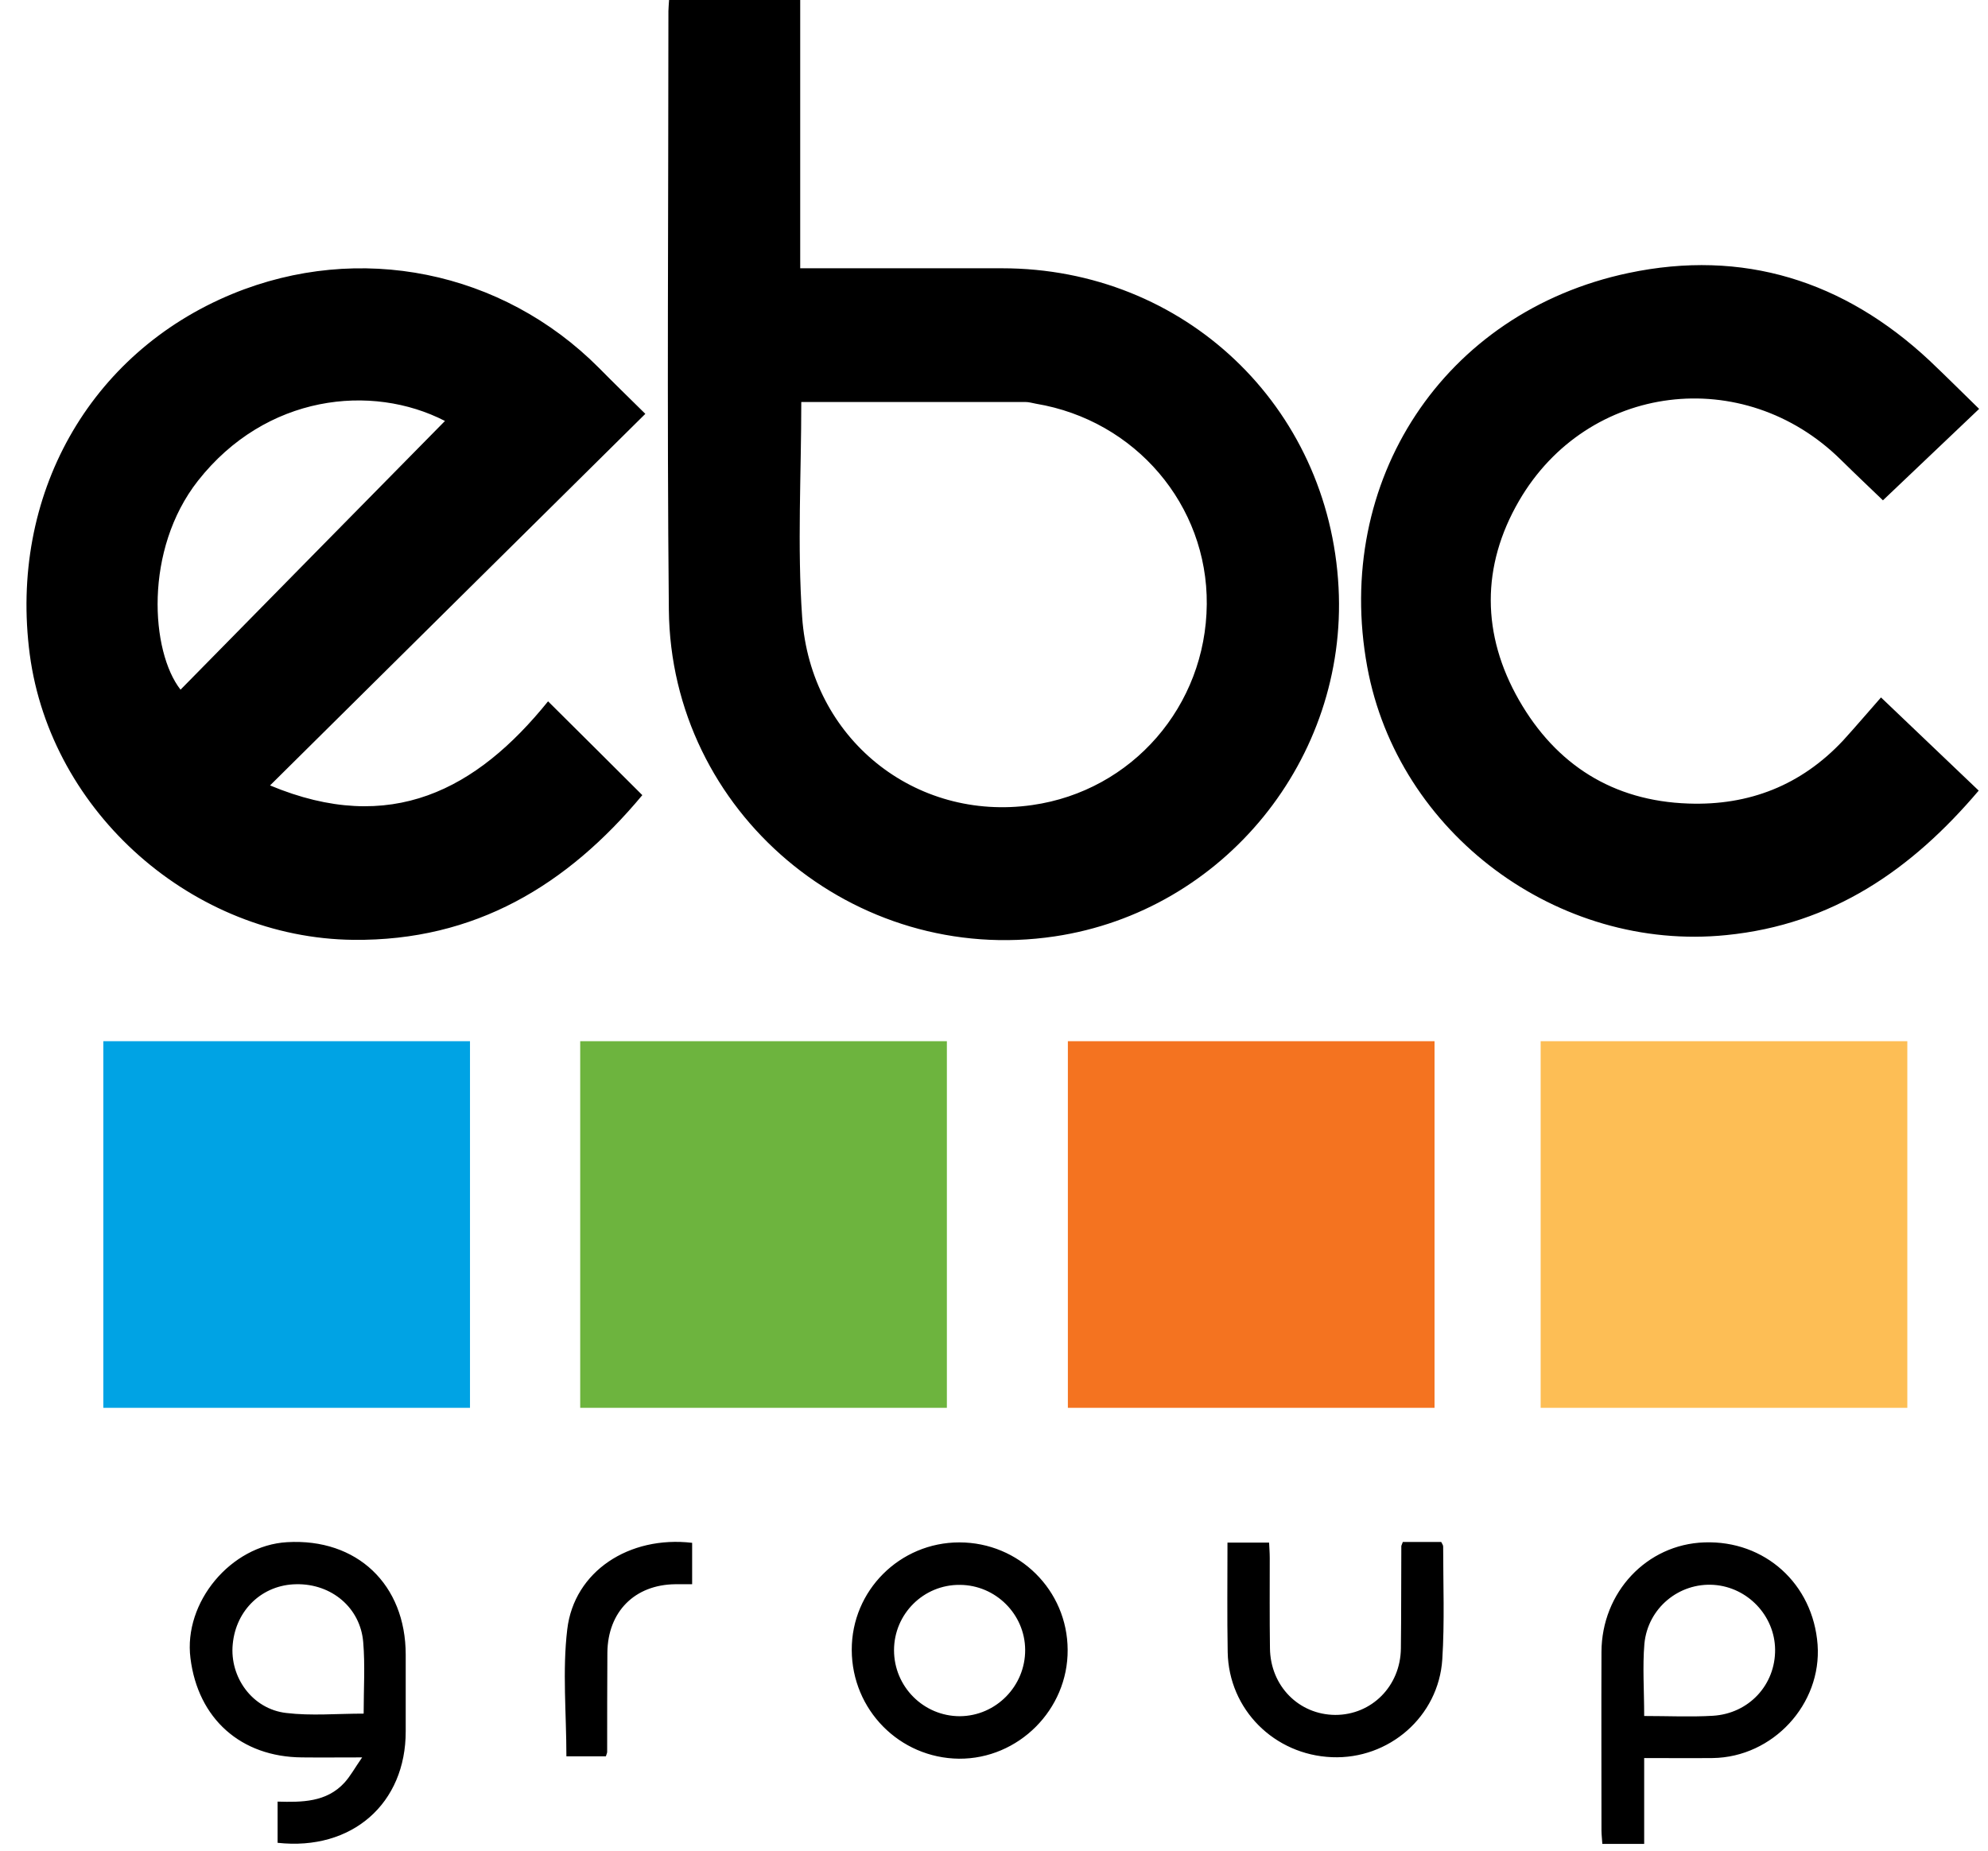 <svg height="2328" viewBox="-8.2 0 913.5 858.3" width="2500" xmlns="http://www.w3.org/2000/svg"><path d="m297.9 0h60.8v124.4h93.6c84.3 0 151.6 63.8 156 148 4.2 79.5-53.2 150.1-131.6 161.8-93 13.9-178-57.5-178.9-151.5-.9-92.5-.2-185.1-.2-277.6 0-1.5.2-2.9.3-5.1zm61.3 186.4c0 33.7-1.9 66.8.4 99.7 3.9 56.5 52.4 95 106.7 87.2 46.3-6.6 80.5-45.9 80.9-93.1.4-46-33.1-85.3-79.2-93-1.6-.3-3.3-.8-4.9-.8zm-246.3 177.8c56 23.4 95.9 1.9 128.9-39 15.1 15 29.5 29.3 43.7 43.5-34.8 41.8-77.6 67.7-134 67.1-74.1-.8-140.2-58.8-150-132.3-9.7-73.6 27.5-139.8 93.9-167.2 58.8-24.2 125.1-10.8 170 34.3 6.8 6.9 13.7 13.6 21.5 21.3-57.8 57.2-115.3 114.1-174 172.3zm81.1-169c-34-17.5-83-12.3-114.5 27.7-25.2 32.1-21.9 79.3-8.1 96.9 40.8-41.5 81.6-83 122.6-124.6zm665.8 128.2c16.5 15.7 31 29.6 45.3 43.2-31.2 36.8-67.9 62.1-117 67-78 7.9-152.3-47.1-166.5-124.4-15.8-86.1 35.4-164.5 121.1-182.6 53-11.2 99.9 3.5 139.6 40.6 7.7 7.3 15.2 14.8 23 22.4-15 14.3-29.5 28-44.6 42.4-5.4-5.2-12.5-11.9-19.5-18.8-45.1-44.5-117.4-35.7-149.2 19-17.6 30.3-17.4 62.1 0 92.5 17.1 29.8 43.4 46.7 78.5 47.9 28.2 1 52.3-8.5 71.7-29.2 6.2-6.8 12.2-13.9 17.6-20zm-743.4 531.1v-19.1c11.1.3 22.7.4 31.1-8.9 2.7-3 4.7-6.7 8.1-11.6-10.6 0-19.2.1-27.9 0-28.3-.2-48.2-17.9-51.7-46-3.3-25.9 18.7-52.3 44.8-53.8 32.4-1.9 55 19.6 55 52.2v35.4c.1 33.6-24.9 55.6-59.4 51.8zm39.9-59.9c0-11.5.7-22.4-.2-33.1-1.3-16-14.7-27.2-31-26.9-15.7.2-28 11.8-29.5 27.8-1.5 15.3 9.1 30.1 24.8 31.9 11.6 1.4 23.5.3 35.9.3zm593.7 20.6v39.8h-19.4c-.1-2.1-.4-4.2-.4-6.2 0-27.6-.1-55.2 0-82.8.1-27.7 21-49.9 47.7-50.8 28-1 50.4 19.2 52.5 47.4 2 27.6-20.7 52.2-48.6 52.6-10.4.1-20.7 0-31.8 0zm0-19.5c11.2 0 21.6.5 31.8-.1 16.8-1 29.1-14.4 28.9-30.8-.2-15.6-12.7-28.8-28.4-29.9-16.1-1.1-30.6 10.7-32.2 27.3-.9 10.7-.1 21.6-.1 33.5zm-367.4-30.6c-.1-27.6 22.3-49.9 49.9-49.9 27.7 0 50.1 22.2 50.2 49.8.2 27.7-22.8 50.7-50.4 50.5-27.5-.3-49.6-22.6-49.7-50.4zm19.6.1c0 16.9 13.7 30.6 30.5 30.6 16.8-.1 30.4-14 30.3-30.8-.1-16.5-13.7-30-30.2-30.1-16.9-.2-30.6 13.5-30.6 30.3zm235.9-50.2h17.8c.4.8.9 1.5.9 2.1 0 17.4.7 35-.4 52.3-1.7 26.6-24.8 46.5-51.2 45.4-26.7-1.1-47.8-22.1-48.3-48.7-.3-16.7-.1-33.4-.1-50.8h19.3c.1 2.3.3 4.7.3 7.2 0 13.9-.1 27.8.1 41.8.2 17.5 13.4 30.8 30.3 30.9 16.9 0 30.2-13.4 30.4-30.8.2-15.8.1-31.6.2-47.4 0-.4.3-.8.7-2zm-369.5 99.4h-18.3c0-20-1.9-39.7.4-58.9 3.2-26.9 28.7-43.5 57.9-40.1v19.2h-7.8c-18.8.2-31.3 12.7-31.5 31.7-.1 15.3-.1 30.7-.1 46 0 .5-.2.9-.6 2.1z"/><path d="m35.6 482.8h170v170h-170z" fill="#00a3e4"/><path d="m256.7 482.8h170v170h-170z" fill="#6db43e"/><path d="m482.8 482.8h170v170h-170z" fill="#f47320"/><path d="m702 482.8h170v170h-170z" fill="#fdbe55"/></svg>